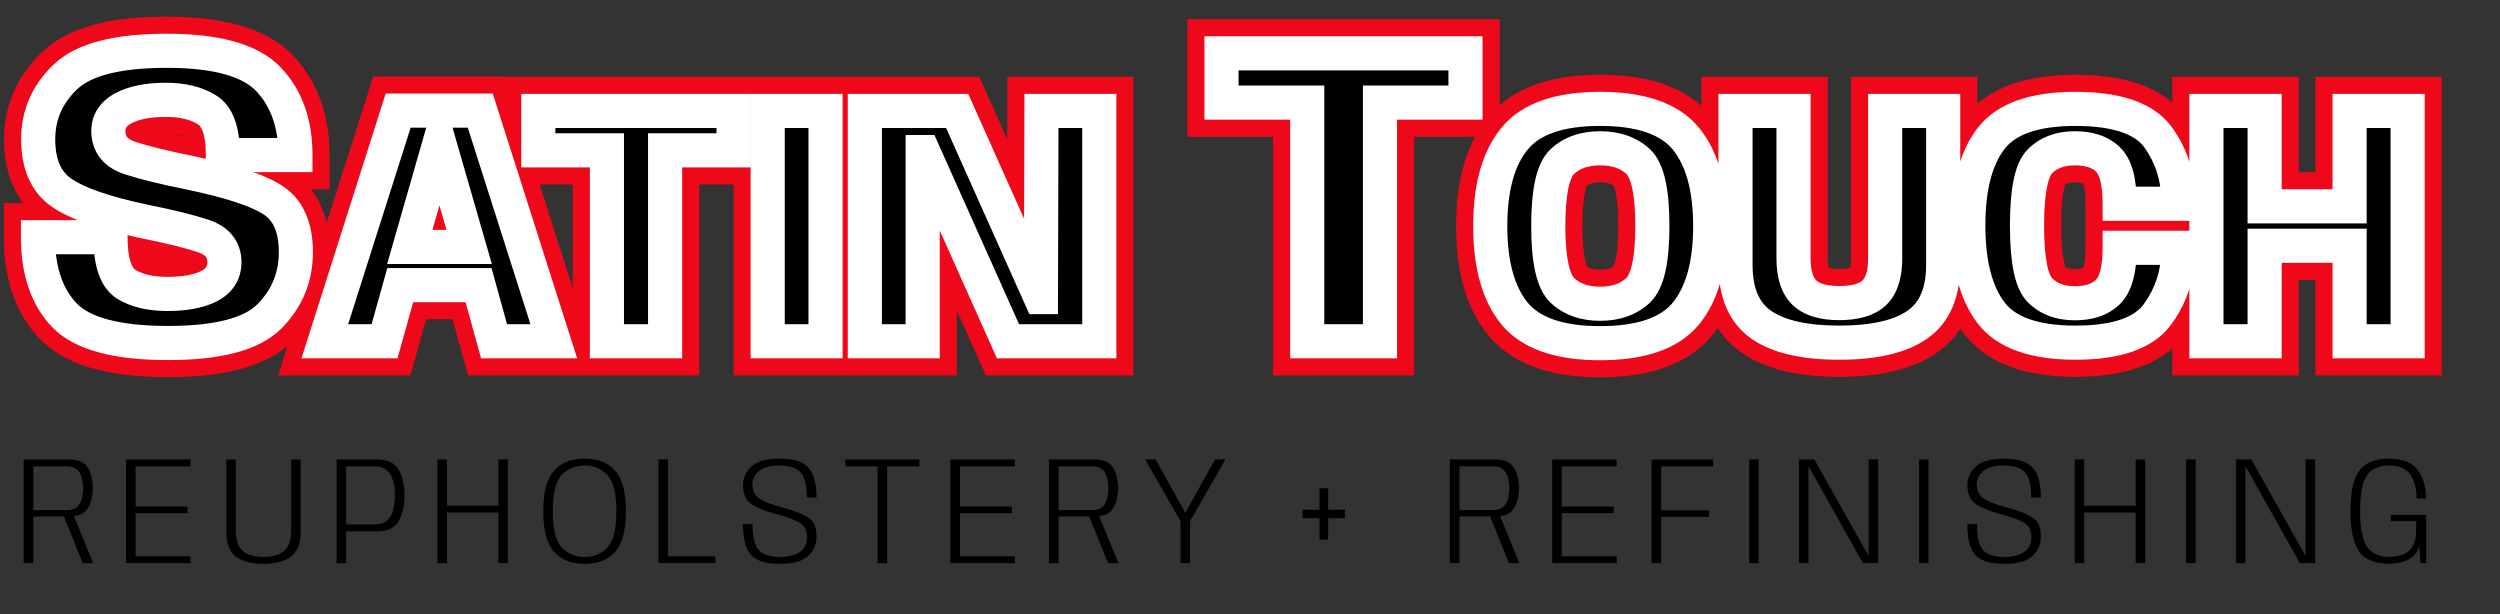 <svg width="293" height="72" viewBox="0 0 293 72" fill="none" xmlns="http://www.w3.org/2000/svg">
<rect x="0" y="0" width="293" height="72" fill="#333333" stroke="none"/>
<mask id="path-1-outside-1_4053_236" maskUnits="userSpaceOnUse" x="0" y="1" width="287" height="44" fill="black">
<rect fill="white" y="1" width="287" height="44"/>
<path d="M19.7 40.2C13.717 40.2 9.675 39.125 7.575 36.975C5.492 34.808 4.45 31.75 4.45 27.8H12.95C12.95 30.683 13.558 32.517 14.775 33.3C16.008 34.067 17.625 34.45 19.625 34.45C21.642 34.45 23.258 34.15 24.475 33.55C25.692 32.933 26.3 31.992 26.3 30.725C26.3 29.225 25.467 28.2 23.8 27.65C22.133 27.1 19.833 26.533 16.9 25.95C12.25 24.967 9.017 23.842 7.2 22.575C5.383 21.308 4.475 19.225 4.475 16.325C4.475 13.475 5.542 11.033 7.675 9C9.808 6.967 13.767 5.95 19.55 5.95C25.367 5.95 29.333 7.058 31.45 9.275C33.567 11.492 34.625 14.458 34.625 18.175H26.125C26.125 15.375 25.492 13.6 24.225 12.85C22.975 12.083 21.383 11.7 19.45 11.7C17.4 11.7 15.758 12.017 14.525 12.65C13.308 13.283 12.7 14.183 12.7 15.35C12.7 16.917 13.55 17.975 15.25 18.525C16.95 19.075 19.25 19.642 22.15 20.225C26.967 21.225 30.258 22.308 32.025 23.475C33.792 24.642 34.675 26.667 34.675 29.55C34.675 32.5 33.633 35.017 31.55 37.1C29.483 39.167 25.533 40.2 19.7 40.2ZM38.067 40L46.667 12.96H56.287L64.907 40H57.907L56.087 33.42H46.907L45.067 40H38.067ZM48.027 28.94H54.987L51.527 16.94H51.467L48.027 28.94ZM71.13 40V17.62H63.09V13H85.971V17.62H77.951V40H71.13ZM89.975 40V13H96.754V40H89.975ZM101.357 40V13H112.177L121.937 34.82H121.997L122.057 13H128.837V40H118.137L108.217 17.82H108.137V40H101.357ZM153.207 40V12.025H143.157V6.25H171.757V12.025H161.732V40H153.207ZM187.537 40.22C182.777 40.22 179.437 39.067 177.517 36.76C175.61 34.44 174.657 31.02 174.657 26.5C174.657 21.967 175.61 18.547 177.517 16.24C179.424 13.92 182.764 12.76 187.537 12.76C192.324 12.76 195.67 13.92 197.577 16.24C199.484 18.56 200.437 21.98 200.437 26.5C200.437 31.02 199.484 34.44 197.577 36.76C195.67 39.067 192.324 40.22 187.537 40.22ZM187.537 35.6C189.377 35.6 190.857 35.08 191.977 34.04C193.097 32.987 193.657 30.473 193.657 26.5C193.657 22.46 193.097 19.933 191.977 18.92C190.857 17.893 189.377 17.38 187.537 17.38C185.71 17.38 184.237 17.893 183.117 18.92C182.01 19.933 181.457 22.46 181.457 26.5C181.457 30.473 182.01 32.987 183.117 34.04C184.237 35.08 185.71 35.6 187.537 35.6ZM215.561 40.16C211.481 40.16 208.435 39.46 206.421 38.06C204.408 36.66 203.401 34.313 203.401 31.02V13H210.201V30.28C210.201 32.147 210.628 33.487 211.481 34.3C212.335 35.113 213.695 35.52 215.561 35.52C217.441 35.52 218.808 35.12 219.661 34.32C220.515 33.507 220.941 32.16 220.941 30.28V13H227.741V31.02C227.741 34.313 226.728 36.66 224.701 38.06C222.688 39.46 219.641 40.16 215.561 40.16ZM243.246 40.16C238.433 40.16 235.133 38.993 233.346 36.66C231.573 34.313 230.686 30.907 230.686 26.44C230.686 21.947 231.573 18.547 233.346 16.24C235.133 13.92 238.426 12.76 243.226 12.76C248.066 12.76 251.293 13.86 252.906 16.06C254.52 18.26 255.326 20.867 255.326 23.88H248.426C248.426 21.293 247.973 19.567 247.066 18.7C246.173 17.82 244.88 17.38 243.186 17.38C241.466 17.38 240.1 17.887 239.086 18.9C238.073 19.9 237.566 22.413 237.566 26.44C237.566 30.48 238.073 33.007 239.086 34.02C240.1 35.033 241.466 35.54 243.186 35.54C244.866 35.54 246.16 35.093 247.066 34.2C247.973 33.293 248.426 31.573 248.426 29.04H255.326C255.326 31.973 254.513 34.56 252.886 36.8C251.273 39.04 248.06 40.16 243.246 40.16ZM258.594 40V13H265.414V24.18H275.374V13H282.174V40H275.374V28.8H265.414V40H258.594Z"/>
</mask>
<path d="M19.7 40.2C13.717 40.2 9.675 39.125 7.575 36.975C5.492 34.808 4.45 31.75 4.45 27.8H12.95C12.95 30.683 13.558 32.517 14.775 33.3C16.008 34.067 17.625 34.45 19.625 34.45C21.642 34.45 23.258 34.15 24.475 33.55C25.692 32.933 26.3 31.992 26.3 30.725C26.3 29.225 25.467 28.2 23.8 27.65C22.133 27.1 19.833 26.533 16.9 25.95C12.25 24.967 9.017 23.842 7.2 22.575C5.383 21.308 4.475 19.225 4.475 16.325C4.475 13.475 5.542 11.033 7.675 9C9.808 6.967 13.767 5.95 19.55 5.95C25.367 5.95 29.333 7.058 31.45 9.275C33.567 11.492 34.625 14.458 34.625 18.175H26.125C26.125 15.375 25.492 13.6 24.225 12.85C22.975 12.083 21.383 11.7 19.45 11.7C17.4 11.7 15.758 12.017 14.525 12.65C13.308 13.283 12.7 14.183 12.7 15.35C12.7 16.917 13.55 17.975 15.25 18.525C16.95 19.075 19.25 19.642 22.15 20.225C26.967 21.225 30.258 22.308 32.025 23.475C33.792 24.642 34.675 26.667 34.675 29.55C34.675 32.5 33.633 35.017 31.55 37.1C29.483 39.167 25.533 40.2 19.7 40.2ZM38.067 40L46.667 12.96H56.287L64.907 40H57.907L56.087 33.42H46.907L45.067 40H38.067ZM48.027 28.94H54.987L51.527 16.94H51.467L48.027 28.94ZM71.13 40V17.62H63.09V13H85.971V17.62H77.951V40H71.13ZM89.975 40V13H96.754V40H89.975ZM101.357 40V13H112.177L121.937 34.82H121.997L122.057 13H128.837V40H118.137L108.217 17.82H108.137V40H101.357ZM153.207 40V12.025H143.157V6.25H171.757V12.025H161.732V40H153.207ZM187.537 40.22C182.777 40.22 179.437 39.067 177.517 36.76C175.61 34.44 174.657 31.02 174.657 26.5C174.657 21.967 175.61 18.547 177.517 16.24C179.424 13.92 182.764 12.76 187.537 12.76C192.324 12.76 195.67 13.92 197.577 16.24C199.484 18.56 200.437 21.98 200.437 26.5C200.437 31.02 199.484 34.44 197.577 36.76C195.67 39.067 192.324 40.22 187.537 40.22ZM187.537 35.6C189.377 35.6 190.857 35.08 191.977 34.04C193.097 32.987 193.657 30.473 193.657 26.5C193.657 22.46 193.097 19.933 191.977 18.92C190.857 17.893 189.377 17.38 187.537 17.38C185.71 17.38 184.237 17.893 183.117 18.92C182.01 19.933 181.457 22.46 181.457 26.5C181.457 30.473 182.01 32.987 183.117 34.04C184.237 35.08 185.71 35.6 187.537 35.6ZM215.561 40.16C211.481 40.16 208.435 39.46 206.421 38.06C204.408 36.66 203.401 34.313 203.401 31.02V13H210.201V30.28C210.201 32.147 210.628 33.487 211.481 34.3C212.335 35.113 213.695 35.52 215.561 35.52C217.441 35.52 218.808 35.12 219.661 34.32C220.515 33.507 220.941 32.16 220.941 30.28V13H227.741V31.02C227.741 34.313 226.728 36.66 224.701 38.06C222.688 39.46 219.641 40.16 215.561 40.16ZM243.246 40.16C238.433 40.16 235.133 38.993 233.346 36.66C231.573 34.313 230.686 30.907 230.686 26.44C230.686 21.947 231.573 18.547 233.346 16.24C235.133 13.92 238.426 12.76 243.226 12.76C248.066 12.76 251.293 13.86 252.906 16.06C254.52 18.26 255.326 20.867 255.326 23.88H248.426C248.426 21.293 247.973 19.567 247.066 18.7C246.173 17.82 244.88 17.38 243.186 17.38C241.466 17.38 240.1 17.887 239.086 18.9C238.073 19.9 237.566 22.413 237.566 26.44C237.566 30.48 238.073 33.007 239.086 34.02C240.1 35.033 241.466 35.54 243.186 35.54C244.866 35.54 246.16 35.093 247.066 34.2C247.973 33.293 248.426 31.573 248.426 29.04H255.326C255.326 31.973 254.513 34.56 252.886 36.8C251.273 39.04 248.06 40.16 243.246 40.16ZM258.594 40V13H265.414V24.18H275.374V13H282.174V40H275.374V28.8H265.414V40H258.594Z" fill="black"/>
<path d="M7.575 36.975L4.692 39.747L4.703 39.759L4.713 39.77L7.575 36.975ZM4.45 27.8V23.8H0.45V27.8H4.45ZM12.95 27.8H16.95V23.8H12.95V27.8ZM14.775 33.3L12.61 36.663L12.636 36.68L12.663 36.697L14.775 33.3ZM24.475 33.55L26.244 37.138L26.264 37.128L26.283 37.118L24.475 33.55ZM23.8 27.65L22.547 31.448H22.547L23.8 27.65ZM16.9 25.95L16.072 29.863L16.096 29.869L16.12 29.873L16.9 25.95ZM7.2 22.575L4.912 25.856L4.912 25.856L7.2 22.575ZM7.675 9L10.435 11.896L10.435 11.896L7.675 9ZM31.45 9.275L28.557 12.037L28.557 12.037L31.45 9.275ZM34.625 18.175V22.175H38.625V18.175H34.625ZM26.125 18.175H22.125V22.175H26.125V18.175ZM24.225 12.85L22.134 16.26L22.16 16.276L22.187 16.292L24.225 12.85ZM14.525 12.65L12.698 9.092L12.688 9.097L12.678 9.102L14.525 12.65ZM22.15 20.225L22.963 16.308L22.951 16.306L22.939 16.303L22.15 20.225ZM32.025 23.475L29.821 26.813H29.821L32.025 23.475ZM31.55 37.1L34.378 39.928H34.378L31.55 37.1ZM19.7 36.2C13.862 36.2 11.317 35.082 10.437 34.18L4.713 39.77C8.033 43.168 13.571 44.2 19.7 44.2V36.2ZM10.458 34.203C9.294 32.992 8.45 31.052 8.45 27.8H0.45C0.45 32.449 1.689 36.625 4.692 39.747L10.458 34.203ZM4.45 31.8H12.95V23.8H4.45V31.8ZM8.95 27.8C8.95 29.48 9.122 31.127 9.61 32.597C10.105 34.09 11.01 35.633 12.61 36.663L16.94 29.937C17.323 30.183 17.316 30.418 17.203 30.078C17.082 29.715 16.95 29.003 16.95 27.8H8.95ZM12.663 36.697C14.727 37.98 17.149 38.45 19.625 38.45V30.45C18.101 30.45 17.29 30.154 16.887 29.903L12.663 36.697ZM19.625 38.45C21.981 38.45 24.275 38.108 26.244 37.138L22.706 29.962C22.241 30.192 21.302 30.45 19.625 30.45V38.45ZM26.283 37.118C27.387 36.559 28.44 35.734 29.204 34.552C29.978 33.353 30.3 32.025 30.3 30.725H22.3C22.3 30.72 22.301 30.656 22.33 30.552C22.359 30.444 22.41 30.325 22.484 30.211C22.639 29.97 22.78 29.925 22.667 29.982L26.283 37.118ZM30.3 30.725C30.3 29.188 29.853 27.629 28.779 26.308C27.745 25.037 26.38 24.289 25.053 23.852L22.547 31.448C22.887 31.561 22.771 31.601 22.571 31.355C22.471 31.231 22.393 31.086 22.345 30.943C22.3 30.806 22.3 30.722 22.3 30.725H30.3ZM25.053 23.852C23.161 23.227 20.679 22.623 17.68 22.027L16.12 29.873C18.988 30.444 21.105 30.973 22.547 31.448L25.053 23.852ZM17.728 22.037C13.138 21.066 10.596 20.066 9.488 19.294L4.912 25.856C7.438 27.617 11.362 28.867 16.072 29.863L17.728 22.037ZM9.488 19.294C9.065 18.999 8.475 18.365 8.475 16.325H0.475C0.475 20.085 1.702 23.617 4.912 25.856L9.488 19.294ZM8.475 16.325C8.475 14.611 9.063 13.203 10.435 11.896L4.915 6.105C2.02 8.864 0.475 12.339 0.475 16.325H8.475ZM10.435 11.896C11.375 10.999 13.934 9.95 19.55 9.95V1.95C13.6 1.95 8.242 2.934 4.915 6.105L10.435 11.896ZM19.55 9.95C25.154 9.95 27.64 11.077 28.557 12.037L34.343 6.513C31.026 3.039 25.58 1.95 19.55 1.95V9.95ZM28.557 12.037C29.818 13.358 30.625 15.255 30.625 18.175H38.625C38.625 13.661 37.316 9.626 34.343 6.513L28.557 12.037ZM34.625 14.175H26.125V22.175H34.625V14.175ZM30.125 18.175C30.125 15.198 29.525 11.34 26.263 9.408L22.187 16.292C21.814 16.071 21.79 15.829 21.883 16.088C21.99 16.389 22.125 17.032 22.125 18.175H30.125ZM26.316 9.44C24.267 8.183 21.892 7.7 19.45 7.7V15.7C20.875 15.7 21.683 15.984 22.134 16.26L26.316 9.44ZM19.45 7.7C17.045 7.7 14.702 8.062 12.698 9.092L16.352 16.208C16.815 15.971 17.755 15.7 19.45 15.7V7.7ZM12.678 9.102C11.631 9.647 10.604 10.432 9.842 11.56C9.057 12.721 8.7 14.03 8.7 15.35H16.7C16.7 15.409 16.692 15.517 16.651 15.655C16.61 15.794 16.547 15.927 16.47 16.04C16.316 16.267 16.202 16.287 16.372 16.198L12.678 9.102ZM8.7 15.35C8.7 16.897 9.137 18.477 10.219 19.823C11.265 21.126 12.657 21.89 14.019 22.331L16.481 14.719C16.143 14.61 16.26 14.57 16.456 14.814C16.553 14.935 16.624 15.071 16.665 15.197C16.704 15.317 16.7 15.379 16.7 15.35H8.7ZM14.019 22.331C15.927 22.948 18.395 23.55 21.361 24.146L22.939 16.303C20.105 15.734 17.973 15.202 16.481 14.719L14.019 22.331ZM21.337 24.142C26.143 25.139 28.753 26.108 29.821 26.813L34.229 20.137C31.763 18.509 27.791 17.311 22.963 16.308L21.337 24.142ZM29.821 26.813C30.083 26.986 30.675 27.475 30.675 29.55H38.675C38.675 25.859 37.501 22.297 34.229 20.137L29.821 26.813ZM30.675 29.55C30.675 31.441 30.054 32.94 28.722 34.272L34.378 39.928C37.213 37.094 38.675 33.559 38.675 29.55H30.675ZM28.722 34.272C27.87 35.123 25.39 36.2 19.7 36.2V44.2C25.677 44.2 31.097 43.21 34.378 39.928L28.722 34.272ZM38.067 40L34.255 38.788L32.597 44H38.067V40ZM46.667 12.96V8.96H43.742L42.855 11.748L46.667 12.96ZM56.287 12.96L60.098 11.745L59.21 8.96H56.287V12.96ZM64.907 40V44H70.38L68.718 38.785L64.907 40ZM57.907 40L54.051 41.066L54.863 44H57.907V40ZM56.087 33.42L59.942 32.354L59.13 29.42H56.087V33.42ZM46.907 33.42V29.42H43.872L43.054 32.343L46.907 33.42ZM45.067 40V44H48.102L48.919 41.077L45.067 40ZM48.027 28.94L44.182 27.838L42.719 32.94H48.027V28.94ZM54.987 28.94V32.94H60.303L58.83 27.832L54.987 28.94ZM51.527 16.94L55.37 15.832L54.536 12.94H51.527V16.94ZM51.467 16.94V12.94H48.452L47.622 15.838L51.467 16.94ZM41.879 41.212L50.479 14.172L42.855 11.748L34.255 38.788L41.879 41.212ZM46.667 16.96H56.287V8.96H46.667V16.96ZM52.476 14.175L61.096 41.215L68.718 38.785L60.098 11.745L52.476 14.175ZM64.907 36H57.907V44H64.907V36ZM61.762 38.934L59.942 32.354L52.231 34.486L54.051 41.066L61.762 38.934ZM56.087 29.42H46.907V37.42H56.087V29.42ZM43.054 32.343L41.215 38.923L48.919 41.077L50.759 34.497L43.054 32.343ZM45.067 36H38.067V44H45.067V36ZM48.027 32.94H54.987V24.94H48.027V32.94ZM58.83 27.832L55.37 15.832L47.683 18.048L51.143 30.048L58.83 27.832ZM51.527 12.94H51.467V20.94H51.527V12.94ZM47.622 15.838L44.182 27.838L51.872 30.042L55.312 18.042L47.622 15.838ZM71.13 40H67.13V44H71.13V40ZM71.13 17.62H75.13V13.62H71.13V17.62ZM63.09 17.62H59.09V21.62H63.09V17.62ZM63.09 13V9H59.09V13H63.09ZM85.971 13H89.971V9H85.971V13ZM85.971 17.62V21.62H89.971V17.62H85.971ZM77.951 17.62V13.62H73.951V17.62H77.951ZM77.951 40V44H81.951V40H77.951ZM75.13 40V17.62H67.13V40H75.13ZM71.13 13.62H63.09V21.62H71.13V13.62ZM67.091 17.62V13H59.09V17.62H67.091ZM63.09 17H85.971V9H63.09V17ZM81.971 13V17.62H89.971V13H81.971ZM85.971 13.62H77.951V21.62H85.971V13.62ZM73.951 17.62V40H81.951V17.62H73.951ZM77.951 36H71.13V44H77.951V36ZM89.975 40H85.975V44H89.975V40ZM89.975 13V9H85.975V13H89.975ZM96.754 13H100.755V9H96.754V13ZM96.754 40V44H100.755V40H96.754ZM93.975 40V13H85.975V40H93.975ZM89.975 17H96.754V9H89.975V17ZM92.754 13V40H100.755V13H92.754ZM96.754 36H89.975V44H96.754V36ZM101.357 40H97.357V44H101.357V40ZM101.357 13V9H97.357V13H101.357ZM112.177 13L115.829 11.367L114.77 9H112.177V13ZM121.937 34.82L118.286 36.453L119.345 38.82H121.937V34.82ZM121.997 34.82V38.82H125.986L125.997 34.831L121.997 34.82ZM122.057 13V9H118.068L118.057 12.989L122.057 13ZM128.837 13H132.837V9H128.837V13ZM128.837 40V44H132.837V40H128.837ZM118.137 40L114.486 41.633L115.545 44H118.137V40ZM108.217 17.82L111.869 16.187L110.81 13.82H108.217V17.82ZM108.137 17.82V13.82H104.137V17.82H108.137ZM108.137 40V44H112.137V40H108.137ZM105.357 40V13H97.357V40H105.357ZM101.357 17H112.177V9H101.357V17ZM108.526 14.633L118.286 36.453L125.589 33.187L115.829 11.367L108.526 14.633ZM121.937 38.82H121.997V30.82H121.937V38.82ZM125.997 34.831L126.057 13.011L118.057 12.989L117.997 34.809L125.997 34.831ZM122.057 17H128.837V9H122.057V17ZM124.837 13V40H132.837V13H124.837ZM128.837 36H118.137V44H128.837V36ZM121.789 38.367L111.869 16.187L104.566 19.453L114.486 41.633L121.789 38.367ZM108.217 13.82H108.137V21.82H108.217V13.82ZM104.137 17.82V40H112.137V17.82H104.137ZM108.137 36H101.357V44H108.137V36ZM153.207 40H149.207V44H153.207V40ZM153.207 12.025H157.207V8.025H153.207V12.025ZM143.157 12.025H139.157V16.025H143.157V12.025ZM143.157 6.25V2.25H139.157V6.25H143.157ZM171.757 6.25H175.757V2.25H171.757V6.25ZM171.757 12.025V16.025H175.757V12.025H171.757ZM161.732 12.025V8.025H157.732V12.025H161.732ZM161.732 40V44H165.732V40H161.732ZM157.207 40V12.025H149.207V40H157.207ZM153.207 8.025H143.157V16.025H153.207V8.025ZM147.157 12.025V6.25H139.157V12.025H147.157ZM143.157 10.25H171.757V2.25H143.157V10.25ZM167.757 6.25V12.025H175.757V6.25H167.757ZM171.757 8.025H161.732V16.025H171.757V8.025ZM157.732 12.025V40H165.732V12.025H157.732ZM161.732 36H153.207V44H161.732V36ZM177.517 36.76L174.427 39.3L174.435 39.309L174.443 39.319L177.517 36.76ZM177.517 16.24L180.6 18.788L180.607 18.78L177.517 16.24ZM197.577 36.76L200.66 39.309L200.667 39.3L197.577 36.76ZM191.977 34.04L194.699 36.971L194.708 36.962L194.717 36.954L191.977 34.04ZM191.977 18.92L189.274 21.869L189.284 21.877L189.293 21.886L191.977 18.92ZM183.117 18.92L185.818 21.87L185.82 21.869L183.117 18.92ZM183.117 34.04L180.359 36.937L180.377 36.954L180.395 36.971L183.117 34.04ZM187.537 36.22C183.273 36.22 181.398 35.17 180.591 34.201L174.443 39.319C177.476 42.963 182.282 44.22 187.537 44.22V36.22ZM180.607 34.22C179.522 32.9 178.657 30.543 178.657 26.5H170.657C170.657 31.497 171.699 35.98 174.427 39.3L180.607 34.22ZM178.657 26.5C178.657 22.438 179.524 20.09 180.6 18.788L174.434 13.692C171.697 17.003 170.657 21.495 170.657 26.5H178.657ZM180.607 18.78C181.399 17.816 183.258 16.76 187.537 16.76V8.76C182.27 8.76 177.448 10.024 174.427 13.7L180.607 18.78ZM187.537 16.76C191.834 16.76 193.697 17.819 194.487 18.78L200.667 13.7C197.644 10.021 192.813 8.76 187.537 8.76V16.76ZM194.487 18.78C195.572 20.101 196.437 22.457 196.437 26.5H204.437C204.437 21.503 203.395 17.02 200.667 13.7L194.487 18.78ZM196.437 26.5C196.437 30.543 195.572 32.9 194.487 34.22L200.667 39.3C203.395 35.98 204.437 31.497 204.437 26.5H196.437ZM194.494 34.212C193.706 35.165 191.841 36.22 187.537 36.22V44.22C192.807 44.22 197.635 42.968 200.66 39.308L194.494 34.212ZM187.537 39.6C190.169 39.6 192.694 38.833 194.699 36.971L189.255 31.109C189.021 31.327 188.585 31.6 187.537 31.6V39.6ZM194.717 36.954C196.136 35.619 196.793 33.8 197.141 32.235C197.509 30.583 197.657 28.64 197.657 26.5H189.657C189.657 28.334 189.525 29.634 189.333 30.495C189.122 31.444 188.938 31.407 189.237 31.126L194.717 36.954ZM197.657 26.5C197.657 24.332 197.51 22.369 197.142 20.709C196.797 19.153 196.137 17.29 194.661 15.954L189.293 21.886C188.937 21.564 189.117 21.471 189.332 22.441C189.524 23.308 189.657 24.628 189.657 26.5H197.657ZM194.68 15.971C192.673 14.132 190.155 13.38 187.537 13.38V21.38C188.599 21.38 189.041 21.655 189.274 21.869L194.68 15.971ZM187.537 13.38C184.923 13.38 182.416 14.137 180.414 15.971L185.82 21.869C186.059 21.65 186.498 21.38 187.537 21.38V13.38ZM180.416 15.97C178.954 17.309 178.304 19.17 177.965 20.719C177.602 22.374 177.457 24.334 177.457 26.5H185.457C185.457 24.627 185.589 23.302 185.78 22.431C185.993 21.454 186.174 21.545 185.818 21.87L180.416 15.97ZM177.457 26.5C177.457 28.638 177.603 30.577 177.966 32.225C178.309 33.783 178.955 35.6 180.359 36.937L185.875 31.143C186.173 31.426 185.989 31.46 185.779 30.505C185.588 29.64 185.457 28.335 185.457 26.5H177.457ZM180.395 36.971C182.395 38.828 184.91 39.6 187.537 39.6V31.6C186.511 31.6 186.079 31.332 185.839 31.109L180.395 36.971ZM206.421 38.06L208.705 34.776L206.421 38.06ZM203.401 13V9H199.401V13H203.401ZM210.201 13H214.201V9H210.201V13ZM211.481 34.3L214.241 31.404L211.481 34.3ZM219.661 34.32L222.397 37.238L222.409 37.227L222.421 37.215L219.661 34.32ZM220.941 13V9H216.941V13H220.941ZM227.741 13H231.741V9H227.741V13ZM224.701 38.06L222.428 34.769L222.418 34.776L224.701 38.06ZM215.561 36.16C211.808 36.16 209.735 35.492 208.705 34.776L204.138 41.344C207.134 43.428 211.154 44.16 215.561 44.16V36.16ZM208.705 34.776C208.116 34.367 207.401 33.496 207.401 31.02H199.401C199.401 35.13 200.7 38.953 204.138 41.344L208.705 34.776ZM207.401 31.02V13H199.401V31.02H207.401ZM203.401 17H210.201V9H203.401V17ZM206.201 13V30.28H214.201V13H206.201ZM206.201 30.28C206.201 32.619 206.717 35.285 208.721 37.196L214.241 31.404C214.386 31.543 214.381 31.625 214.333 31.471C214.277 31.298 214.201 30.928 214.201 30.28H206.201ZM208.721 37.196C210.651 39.034 213.242 39.52 215.561 39.52V31.52C214.901 31.52 214.499 31.446 214.287 31.383C214.089 31.323 214.127 31.296 214.241 31.404L208.721 37.196ZM215.561 39.52C217.87 39.52 220.463 39.051 222.397 37.238L216.925 31.402C217.045 31.289 217.083 31.32 216.873 31.381C216.649 31.446 216.235 31.52 215.561 31.52V39.52ZM222.421 37.215C224.43 35.301 224.941 32.622 224.941 30.28H216.941C216.941 30.937 216.864 31.314 216.808 31.492C216.758 31.65 216.752 31.567 216.901 31.424L222.421 37.215ZM224.941 30.28V13H216.941V30.28H224.941ZM220.941 17H227.741V9H220.941V17ZM223.741 13V31.02H231.741V13H223.741ZM223.741 31.02C223.741 33.486 223.026 34.355 222.428 34.769L226.975 41.351C230.429 38.965 231.741 35.14 231.741 31.02H223.741ZM222.418 34.776C221.387 35.492 219.314 36.16 215.561 36.16V44.16C219.968 44.16 223.988 43.428 226.985 41.344L222.418 34.776ZM233.346 36.66L230.155 39.072L230.163 39.082L230.17 39.092L233.346 36.66ZM233.346 16.24L230.177 13.799L230.175 13.802L233.346 16.24ZM252.906 16.06L249.681 18.425V18.425L252.906 16.06ZM255.326 23.88V27.88H259.326V23.88H255.326ZM248.426 23.88H244.426V27.88H248.426V23.88ZM247.066 18.7L244.259 21.55L244.281 21.571L244.302 21.591L247.066 18.7ZM239.086 18.9L241.896 21.747L241.905 21.738L241.915 21.728L239.086 18.9ZM239.086 34.02L241.915 31.192L239.086 34.02ZM247.066 34.2L249.874 37.049L249.884 37.039L249.895 37.028L247.066 34.2ZM248.426 29.04V25.04H244.426V29.04H248.426ZM255.326 29.04H259.326V25.04H255.326V29.04ZM252.886 36.8L249.65 34.45L249.645 34.456L249.64 34.462L252.886 36.8ZM243.246 36.16C238.888 36.16 237.175 35.081 236.522 34.228L230.17 39.092C233.091 42.906 237.978 44.16 243.246 44.16V36.16ZM236.537 34.248C235.499 32.874 234.686 30.464 234.686 26.44H226.686C226.686 31.35 227.647 35.753 230.155 39.072L236.537 34.248ZM234.686 26.44C234.686 22.376 235.504 19.996 236.517 18.678L230.175 13.802C227.642 17.097 226.686 21.517 226.686 26.44H234.686ZM236.515 18.681C237.167 17.834 238.879 16.76 243.226 16.76V8.76C237.973 8.76 233.098 10.006 230.177 13.799L236.515 18.681ZM243.226 16.76C247.745 16.76 249.247 17.834 249.681 18.425L256.132 13.694C253.339 9.886 248.387 8.76 243.226 8.76V16.76ZM249.681 18.425C250.738 19.868 251.326 21.624 251.326 23.88H259.326C259.326 20.109 258.301 16.652 256.132 13.694L249.681 18.425ZM255.326 19.88H248.426V27.88H255.326V19.88ZM252.426 23.88C252.426 22.383 252.298 20.936 251.955 19.629C251.616 18.338 250.999 16.925 249.83 15.809L244.302 21.591C244.041 21.341 244.103 21.225 244.217 21.661C244.328 22.081 244.426 22.791 244.426 23.88H252.426ZM249.873 15.85C248 14.005 245.552 13.38 243.186 13.38V21.38C243.695 21.38 243.992 21.447 244.138 21.497C244.266 21.54 244.279 21.569 244.259 21.55L249.873 15.85ZM243.186 13.38C240.633 13.38 238.168 14.161 236.258 16.072L241.915 21.728C242.031 21.612 242.3 21.38 243.186 21.38V13.38ZM236.277 16.053C234.907 17.405 234.326 19.251 234.025 20.744C233.698 22.365 233.566 24.293 233.566 26.44H241.566C241.566 24.56 241.687 23.218 241.867 22.326C242.073 21.306 242.252 21.395 241.896 21.747L236.277 16.053ZM233.566 26.44C233.566 28.593 233.698 30.527 234.024 32.151C234.325 33.652 234.903 35.493 236.258 36.848L241.915 31.192C242.256 31.533 242.074 31.605 241.868 30.578C241.687 29.677 241.566 28.326 241.566 26.44H233.566ZM236.258 36.848C238.168 38.759 240.633 39.54 243.186 39.54V31.54C242.3 31.54 242.031 31.308 241.915 31.192L236.258 36.848ZM243.186 39.54C245.569 39.54 248.003 38.893 249.874 37.049L244.259 31.351C244.254 31.355 244.248 31.361 244.233 31.37C244.217 31.38 244.18 31.4 244.11 31.424C243.967 31.474 243.679 31.54 243.186 31.54V39.54ZM249.895 37.028C252.011 34.912 252.426 31.73 252.426 29.04H244.426C244.426 30.095 244.329 30.791 244.218 31.211C244.105 31.639 244.034 31.576 244.238 31.372L249.895 37.028ZM248.426 33.04H255.326V25.04H248.426V33.04ZM251.326 29.04C251.326 31.182 250.75 32.935 249.65 34.45L256.123 39.15C258.276 36.185 259.326 32.764 259.326 29.04H251.326ZM249.64 34.462C249.195 35.08 247.708 36.16 243.246 36.16V44.16C248.411 44.16 253.35 43 256.132 39.138L249.64 34.462ZM258.594 40H254.594V44H258.594V40ZM258.594 13V9H254.594V13H258.594ZM265.414 13H269.414V9H265.414V13ZM265.414 24.18H261.414V28.18H265.414V24.18ZM275.374 24.18V28.18H279.374V24.18H275.374ZM275.374 13V9H271.374V13H275.374ZM282.174 13H286.174V9H282.174V13ZM282.174 40V44H286.174V40H282.174ZM275.374 40H271.374V44H275.374V40ZM275.374 28.8H279.374V24.8H275.374V28.8ZM265.414 28.8V24.8H261.414V28.8H265.414ZM265.414 40V44H269.414V40H265.414ZM262.594 40V13H254.594V40H262.594ZM258.594 17H265.414V9H258.594V17ZM261.414 13V24.18H269.414V13H261.414ZM265.414 28.18H275.374V20.18H265.414V28.18ZM279.374 24.18V13H271.374V24.18H279.374ZM275.374 17H282.174V9H275.374V17ZM278.174 13V40H286.174V13H278.174ZM282.174 36H275.374V44H282.174V36ZM279.374 40V28.8H271.374V40H279.374ZM275.374 24.8H265.414V32.8H275.374V24.8ZM261.414 28.8V40H269.414V28.8H261.414ZM265.414 36H258.594V44H265.414V36Z" fill="#EF081A" mask="url(#path-1-outside-1_4053_236)"/>
<mask id="path-3-outside-2_4053_236" maskUnits="userSpaceOnUse" x="2" y="3" width="283" height="40" fill="black">
<rect fill="white" x="2" y="3" width="283" height="40"/>
<path d="M19.7 40.2C13.717 40.2 9.675 39.125 7.575 36.975C5.492 34.808 4.45 31.75 4.45 27.8H12.95C12.95 30.683 13.558 32.517 14.775 33.3C16.008 34.067 17.625 34.45 19.625 34.45C21.642 34.45 23.258 34.15 24.475 33.55C25.692 32.933 26.3 31.992 26.3 30.725C26.3 29.225 25.467 28.2 23.8 27.65C22.133 27.1 19.833 26.533 16.9 25.95C12.25 24.967 9.017 23.842 7.2 22.575C5.383 21.308 4.475 19.225 4.475 16.325C4.475 13.475 5.542 11.033 7.675 9C9.808 6.967 13.767 5.95 19.55 5.95C25.367 5.95 29.333 7.058 31.45 9.275C33.567 11.492 34.625 14.458 34.625 18.175H26.125C26.125 15.375 25.492 13.6 24.225 12.85C22.975 12.083 21.383 11.7 19.45 11.7C17.4 11.7 15.758 12.017 14.525 12.65C13.308 13.283 12.7 14.183 12.7 15.35C12.7 16.917 13.55 17.975 15.25 18.525C16.95 19.075 19.25 19.642 22.15 20.225C26.967 21.225 30.258 22.308 32.025 23.475C33.792 24.642 34.675 26.667 34.675 29.55C34.675 32.5 33.633 35.017 31.55 37.1C29.483 39.167 25.533 40.2 19.7 40.2ZM38.067 40L46.667 12.96H56.287L64.907 40H57.907L56.087 33.42H46.907L45.067 40H38.067ZM48.027 28.94H54.987L51.527 16.94H51.467L48.027 28.94ZM71.13 40V17.62H63.09V13H85.971V17.62H77.951V40H71.13ZM89.975 40V13H96.754V40H89.975ZM101.357 40V13H112.177L121.937 34.82H121.997L122.057 13H128.837V40H118.137L108.217 17.82H108.137V40H101.357ZM153.207 40V12.025H143.157V6.25H171.757V12.025H161.732V40H153.207ZM187.537 40.22C182.777 40.22 179.437 39.067 177.517 36.76C175.61 34.44 174.657 31.02 174.657 26.5C174.657 21.967 175.61 18.547 177.517 16.24C179.424 13.92 182.764 12.76 187.537 12.76C192.324 12.76 195.67 13.92 197.577 16.24C199.484 18.56 200.437 21.98 200.437 26.5C200.437 31.02 199.484 34.44 197.577 36.76C195.67 39.067 192.324 40.22 187.537 40.22ZM187.537 35.6C189.377 35.6 190.857 35.08 191.977 34.04C193.097 32.987 193.657 30.473 193.657 26.5C193.657 22.46 193.097 19.933 191.977 18.92C190.857 17.893 189.377 17.38 187.537 17.38C185.71 17.38 184.237 17.893 183.117 18.92C182.01 19.933 181.457 22.46 181.457 26.5C181.457 30.473 182.01 32.987 183.117 34.04C184.237 35.08 185.71 35.6 187.537 35.6ZM215.561 40.16C211.481 40.16 208.435 39.46 206.421 38.06C204.408 36.66 203.401 34.313 203.401 31.02V13H210.201V30.28C210.201 32.147 210.628 33.487 211.481 34.3C212.335 35.113 213.695 35.52 215.561 35.52C217.441 35.52 218.808 35.12 219.661 34.32C220.515 33.507 220.941 32.16 220.941 30.28V13H227.741V31.02C227.741 34.313 226.728 36.66 224.701 38.06C222.688 39.46 219.641 40.16 215.561 40.16ZM243.246 40.16C238.433 40.16 235.133 38.993 233.346 36.66C231.573 34.313 230.686 30.907 230.686 26.44C230.686 21.947 231.573 18.547 233.346 16.24C235.133 13.92 238.426 12.76 243.226 12.76C248.066 12.76 251.293 13.86 252.906 16.06C254.52 18.26 255.326 20.867 255.326 23.88H248.426C248.426 21.293 247.973 19.567 247.066 18.7C246.173 17.82 244.88 17.38 243.186 17.38C241.466 17.38 240.1 17.887 239.086 18.9C238.073 19.9 237.566 22.413 237.566 26.44C237.566 30.48 238.073 33.007 239.086 34.02C240.1 35.033 241.466 35.54 243.186 35.54C244.866 35.54 246.16 35.093 247.066 34.2C247.973 33.293 248.426 31.573 248.426 29.04H255.326C255.326 31.973 254.513 34.56 252.886 36.8C251.273 39.04 248.06 40.16 243.246 40.16ZM258.594 40V13H265.414V24.18H275.374V13H282.174V40H275.374V28.8H265.414V40H258.594Z"/>
</mask>
<path d="M19.7 40.2C13.717 40.2 9.675 39.125 7.575 36.975C5.492 34.808 4.45 31.75 4.45 27.8H12.95C12.95 30.683 13.558 32.517 14.775 33.3C16.008 34.067 17.625 34.45 19.625 34.45C21.642 34.45 23.258 34.15 24.475 33.55C25.692 32.933 26.3 31.992 26.3 30.725C26.3 29.225 25.467 28.2 23.8 27.65C22.133 27.1 19.833 26.533 16.9 25.95C12.25 24.967 9.017 23.842 7.2 22.575C5.383 21.308 4.475 19.225 4.475 16.325C4.475 13.475 5.542 11.033 7.675 9C9.808 6.967 13.767 5.95 19.55 5.95C25.367 5.95 29.333 7.058 31.45 9.275C33.567 11.492 34.625 14.458 34.625 18.175H26.125C26.125 15.375 25.492 13.6 24.225 12.85C22.975 12.083 21.383 11.7 19.45 11.7C17.4 11.7 15.758 12.017 14.525 12.65C13.308 13.283 12.7 14.183 12.7 15.35C12.7 16.917 13.55 17.975 15.25 18.525C16.95 19.075 19.25 19.642 22.15 20.225C26.967 21.225 30.258 22.308 32.025 23.475C33.792 24.642 34.675 26.667 34.675 29.55C34.675 32.5 33.633 35.017 31.55 37.1C29.483 39.167 25.533 40.2 19.7 40.2ZM38.067 40L46.667 12.96H56.287L64.907 40H57.907L56.087 33.42H46.907L45.067 40H38.067ZM48.027 28.94H54.987L51.527 16.94H51.467L48.027 28.94ZM71.13 40V17.62H63.09V13H85.971V17.62H77.951V40H71.13ZM89.975 40V13H96.754V40H89.975ZM101.357 40V13H112.177L121.937 34.82H121.997L122.057 13H128.837V40H118.137L108.217 17.82H108.137V40H101.357ZM153.207 40V12.025H143.157V6.25H171.757V12.025H161.732V40H153.207ZM187.537 40.22C182.777 40.22 179.437 39.067 177.517 36.76C175.61 34.44 174.657 31.02 174.657 26.5C174.657 21.967 175.61 18.547 177.517 16.24C179.424 13.92 182.764 12.76 187.537 12.76C192.324 12.76 195.67 13.92 197.577 16.24C199.484 18.56 200.437 21.98 200.437 26.5C200.437 31.02 199.484 34.44 197.577 36.76C195.67 39.067 192.324 40.22 187.537 40.22ZM187.537 35.6C189.377 35.6 190.857 35.08 191.977 34.04C193.097 32.987 193.657 30.473 193.657 26.5C193.657 22.46 193.097 19.933 191.977 18.92C190.857 17.893 189.377 17.38 187.537 17.38C185.71 17.38 184.237 17.893 183.117 18.92C182.01 19.933 181.457 22.46 181.457 26.5C181.457 30.473 182.01 32.987 183.117 34.04C184.237 35.08 185.71 35.6 187.537 35.6ZM215.561 40.16C211.481 40.16 208.435 39.46 206.421 38.06C204.408 36.66 203.401 34.313 203.401 31.02V13H210.201V30.28C210.201 32.147 210.628 33.487 211.481 34.3C212.335 35.113 213.695 35.52 215.561 35.52C217.441 35.52 218.808 35.12 219.661 34.32C220.515 33.507 220.941 32.16 220.941 30.28V13H227.741V31.02C227.741 34.313 226.728 36.66 224.701 38.06C222.688 39.46 219.641 40.16 215.561 40.16ZM243.246 40.16C238.433 40.16 235.133 38.993 233.346 36.66C231.573 34.313 230.686 30.907 230.686 26.44C230.686 21.947 231.573 18.547 233.346 16.24C235.133 13.92 238.426 12.76 243.226 12.76C248.066 12.76 251.293 13.86 252.906 16.06C254.52 18.26 255.326 20.867 255.326 23.88H248.426C248.426 21.293 247.973 19.567 247.066 18.7C246.173 17.82 244.88 17.38 243.186 17.38C241.466 17.38 240.1 17.887 239.086 18.9C238.073 19.9 237.566 22.413 237.566 26.44C237.566 30.48 238.073 33.007 239.086 34.02C240.1 35.033 241.466 35.54 243.186 35.54C244.866 35.54 246.16 35.093 247.066 34.2C247.973 33.293 248.426 31.573 248.426 29.04H255.326C255.326 31.973 254.513 34.56 252.886 36.8C251.273 39.04 248.06 40.16 243.246 40.16ZM258.594 40V13H265.414V24.18H275.374V13H282.174V40H275.374V28.8H265.414V40H258.594Z" fill="black"/>
<path d="M7.575 36.975L6.133 38.361L6.139 38.367L6.144 38.373L7.575 36.975ZM4.45 27.8V25.8H2.45V27.8H4.45ZM12.95 27.8H14.95V25.8H12.95V27.8ZM14.775 33.3L13.692 34.982L13.706 34.99L13.719 34.999L14.775 33.3ZM24.475 33.55L25.36 35.344L25.369 35.339L25.379 35.334L24.475 33.55ZM23.8 27.65L23.173 29.549L23.8 27.65ZM16.9 25.95L16.486 27.907L16.498 27.909L16.51 27.912L16.9 25.95ZM7.2 22.575L6.056 24.216H6.056L7.2 22.575ZM7.675 9L9.055 10.448L9.055 10.448L7.675 9ZM31.45 9.275L30.003 10.656L31.45 9.275ZM34.625 18.175V20.175H36.625V18.175H34.625ZM26.125 18.175H24.125V20.175H26.125V18.175ZM24.225 12.85L23.179 14.555L23.193 14.563L23.206 14.571L24.225 12.85ZM14.525 12.65L13.611 10.871L13.601 10.876L14.525 12.65ZM22.15 20.225L22.557 18.267L22.544 18.264L22.15 20.225ZM32.025 23.475L30.923 25.144H30.923L32.025 23.475ZM31.55 37.1L32.964 38.514H32.964L31.55 37.1ZM19.7 38.2C13.79 38.2 10.496 37.103 9.006 35.578L6.144 38.373C8.854 41.147 13.644 42.2 19.7 42.2V38.2ZM9.017 35.589C7.393 33.9 6.45 31.401 6.45 27.8H2.45C2.45 32.099 3.59 35.717 6.133 38.361L9.017 35.589ZM4.45 29.8H12.95V25.8H4.45V29.8ZM10.95 27.8C10.95 29.361 11.112 30.774 11.508 31.967C11.908 33.172 12.588 34.271 13.692 34.982L15.858 31.618C15.745 31.546 15.513 31.336 15.305 30.708C15.092 30.068 14.95 29.122 14.95 27.8H10.95ZM13.719 34.999C15.367 36.023 17.387 36.45 19.625 36.45V32.45C17.863 32.45 16.649 32.11 15.831 31.601L13.719 34.999ZM19.625 36.45C21.811 36.45 23.767 36.129 25.36 35.344L23.59 31.756C22.75 32.171 21.472 32.45 19.625 32.45V36.45ZM25.379 35.334C26.235 34.9 26.99 34.293 27.524 33.467C28.063 32.632 28.3 31.692 28.3 30.725H24.3C24.3 31.025 24.233 31.189 24.164 31.296C24.09 31.411 23.932 31.583 23.571 31.766L25.379 35.334ZM28.3 30.725C28.3 29.581 27.972 28.487 27.227 27.57C26.502 26.678 25.506 26.107 24.427 25.751L23.173 29.549C23.76 29.743 24.015 29.96 24.123 30.093C24.211 30.201 24.3 30.369 24.3 30.725H28.3ZM24.427 25.751C22.647 25.163 20.256 24.578 17.29 23.988L16.51 27.912C19.41 28.488 21.619 29.037 23.173 29.549L24.427 25.751ZM17.314 23.993C12.694 23.016 9.806 21.954 8.344 20.934L6.056 24.216C8.227 25.729 11.806 26.917 16.486 27.907L17.314 23.993ZM8.344 20.934C7.224 20.154 6.475 18.795 6.475 16.325H2.475C2.475 19.655 3.542 22.463 6.056 24.216L8.344 20.934ZM6.475 16.325C6.475 14.043 7.302 12.118 9.055 10.448L6.295 7.552C3.781 9.949 2.475 12.907 2.475 16.325H6.475ZM9.055 10.448C10.592 8.983 13.85 7.95 19.55 7.95V3.95C13.683 3.95 9.025 4.95 6.295 7.552L9.055 10.448ZM19.55 7.95C25.26 7.95 28.487 9.068 30.003 10.656L32.897 7.894C30.18 5.049 25.473 3.95 19.55 3.95V7.95ZM30.003 10.656C31.692 12.425 32.625 14.857 32.625 18.175H36.625C36.625 14.06 35.441 10.559 32.897 7.894L30.003 10.656ZM34.625 16.175H26.125V20.175H34.625V16.175ZM28.125 18.175C28.125 15.287 27.509 12.47 25.244 11.129L23.206 14.571C23.475 14.73 24.125 15.463 24.125 18.175H28.125ZM25.271 11.145C23.621 10.133 21.638 9.7 19.45 9.7V13.7C21.129 13.7 22.329 14.034 23.179 14.555L25.271 11.145ZM19.45 9.7C17.223 9.7 15.23 10.04 13.611 10.871L15.439 14.429C16.287 13.994 17.578 13.7 19.45 13.7V9.7ZM13.601 10.876C12.774 11.307 12.032 11.891 11.499 12.68C10.955 13.486 10.7 14.399 10.7 15.35H14.7C14.7 15.135 14.749 15.014 14.813 14.92C14.888 14.809 15.059 14.627 15.448 14.424L13.601 10.876ZM10.7 15.35C10.7 16.515 11.025 17.633 11.778 18.571C12.514 19.487 13.528 20.07 14.634 20.428L15.866 16.622C15.271 16.43 15.011 16.209 14.897 16.066C14.8 15.946 14.7 15.752 14.7 15.35H10.7ZM14.634 20.428C16.438 21.012 18.822 21.596 21.756 22.186L22.544 18.264C19.678 17.688 17.462 17.138 15.866 16.622L14.634 20.428ZM21.743 22.183C26.555 23.182 29.506 24.208 30.923 25.144L33.127 21.806C31.011 20.409 27.379 19.268 22.557 18.267L21.743 22.183ZM30.923 25.144C31.937 25.814 32.675 27.071 32.675 29.55H36.675C36.675 26.263 35.646 23.47 33.127 21.806L30.923 25.144ZM32.675 29.55C32.675 31.97 31.843 33.978 30.136 35.686L32.964 38.514C35.423 36.055 36.675 33.03 36.675 29.55H32.675ZM30.136 35.686C28.677 37.145 25.462 38.2 19.7 38.2V42.2C25.605 42.2 30.29 41.188 32.964 38.514L30.136 35.686ZM38.067 40L36.161 39.394L35.332 42H38.067V40ZM46.667 12.96V10.96H45.204L44.761 12.354L46.667 12.96ZM56.287 12.96L58.192 12.352L57.748 10.96H56.287V12.96ZM64.907 40V42H67.644L66.812 39.392L64.907 40ZM57.907 40L55.979 40.533L56.385 42H57.907V40ZM56.087 33.42L58.014 32.887L57.609 31.42H56.087V33.42ZM46.907 33.42V31.42H45.389L44.981 32.881L46.907 33.42ZM45.067 40V42H46.584L46.993 40.539L45.067 40ZM48.027 28.94L46.104 28.389L45.373 30.94H48.027V28.94ZM54.987 28.94V30.94H57.645L56.908 28.386L54.987 28.94ZM51.527 16.94L53.448 16.386L53.032 14.94H51.527V16.94ZM51.467 16.94V14.94H49.959L49.544 16.389L51.467 16.94ZM39.973 40.606L48.573 13.566L44.761 12.354L36.161 39.394L39.973 40.606ZM46.667 14.96H56.287V10.96H46.667V14.96ZM54.381 13.568L63.001 40.608L66.812 39.392L58.192 12.352L54.381 13.568ZM64.907 38H57.907V42H64.907V38ZM59.834 39.467L58.014 32.887L54.159 33.953L55.979 40.533L59.834 39.467ZM56.087 31.42H46.907V35.42H56.087V31.42ZM44.981 32.881L43.141 39.461L46.993 40.539L48.833 33.959L44.981 32.881ZM45.067 38H38.067V42H45.067V38ZM48.027 30.94H54.987V26.94H48.027V30.94ZM56.908 28.386L53.448 16.386L49.605 17.494L53.065 29.494L56.908 28.386ZM51.527 14.94H51.467V18.94H51.527V14.94ZM49.544 16.389L46.104 28.389L49.949 29.491L53.389 17.491L49.544 16.389ZM71.13 40H69.13V42H71.13V40ZM71.13 17.62H73.13V15.62H71.13V17.62ZM63.09 17.62H61.09V19.62H63.09V17.62ZM63.09 13V11H61.09V13H63.09ZM85.971 13H87.971V11H85.971V13ZM85.971 17.62V19.62H87.971V17.62H85.971ZM77.951 17.62V15.62H75.951V17.62H77.951ZM77.951 40V42H79.951V40H77.951ZM73.13 40V17.62H69.13V40H73.13ZM71.13 15.62H63.09V19.62H71.13V15.62ZM65.091 17.62V13H61.09V17.62H65.091ZM63.09 15H85.971V11H63.09V15ZM83.971 13V17.62H87.971V13H83.971ZM85.971 15.62H77.951V19.62H85.971V15.62ZM75.951 17.62V40H79.951V17.62H75.951ZM77.951 38H71.13V42H77.951V38ZM89.975 40H87.975V42H89.975V40ZM89.975 13V11H87.975V13H89.975ZM96.754 13H98.754V11H96.754V13ZM96.754 40V42H98.754V40H96.754ZM91.975 40V13H87.975V40H91.975ZM89.975 15H96.754V11H89.975V15ZM94.754 13V40H98.754V13H94.754ZM96.754 38H89.975V42H96.754V38ZM101.357 40H99.357V42H101.357V40ZM101.357 13V11H99.357V13H101.357ZM112.177 13L114.003 12.183L113.474 11H112.177V13ZM121.937 34.82L120.112 35.637L120.641 36.82H121.937V34.82ZM121.997 34.82V36.82H123.992L123.997 34.825L121.997 34.82ZM122.057 13V11H120.063L120.057 12.995L122.057 13ZM128.837 13H130.837V11H128.837V13ZM128.837 40V42H130.837V40H128.837ZM118.137 40L116.312 40.817L116.841 42H118.137V40ZM108.217 17.82L110.043 17.003L109.514 15.82H108.217V17.82ZM108.137 17.82V15.82H106.137V17.82H108.137ZM108.137 40V42H110.137V40H108.137ZM103.357 40V13H99.357V40H103.357ZM101.357 15H112.177V11H101.357V15ZM110.352 13.817L120.112 35.637L123.763 34.003L114.003 12.183L110.352 13.817ZM121.937 36.82H121.997V32.82H121.937V36.82ZM123.997 34.825L124.057 13.005L120.057 12.995L119.997 34.815L123.997 34.825ZM122.057 15H128.837V11H122.057V15ZM126.837 13V40H130.837V13H126.837ZM128.837 38H118.137V42H128.837V38ZM119.963 39.183L110.043 17.003L106.392 18.637L116.312 40.817L119.963 39.183ZM108.217 15.82H108.137V19.82H108.217V15.82ZM106.137 17.82V40H110.137V17.82H106.137ZM108.137 38H101.357V42H108.137V38ZM153.207 40H151.207V42H153.207V40ZM153.207 12.025H155.207V10.025H153.207V12.025ZM143.157 12.025H141.157V14.025H143.157V12.025ZM143.157 6.25V4.25H141.157V6.25H143.157ZM171.757 6.25H173.757V4.25H171.757V6.25ZM171.757 12.025V14.025H173.757V12.025H171.757ZM161.732 12.025V10.025H159.732V12.025H161.732ZM161.732 40V42H163.732V40H161.732ZM155.207 40V12.025H151.207V40H155.207ZM153.207 10.025H143.157V14.025H153.207V10.025ZM145.157 12.025V6.25H141.157V12.025H145.157ZM143.157 8.25H171.757V4.25H143.157V8.25ZM169.757 6.25V12.025H173.757V6.25H169.757ZM171.757 10.025H161.732V14.025H171.757V10.025ZM159.732 12.025V40H163.732V12.025H159.732ZM161.732 38H153.207V42H161.732V38ZM177.517 36.76L175.972 38.03L175.98 38.039L177.517 36.76ZM177.517 16.24L179.059 17.514L179.062 17.51L177.517 16.24ZM197.577 36.76L199.119 38.034L199.122 38.03L197.577 36.76ZM191.977 34.04L193.338 35.506L193.347 35.497L191.977 34.04ZM191.977 18.92L190.626 20.394L190.635 20.403L191.977 18.92ZM183.117 18.92L184.468 20.395L184.469 20.394L183.117 18.92ZM183.117 34.04L181.738 35.489L181.747 35.497L181.756 35.506L183.117 34.04ZM187.537 38.22C183.025 38.22 180.418 37.119 179.054 35.48L175.98 38.039C178.456 41.015 182.529 42.22 187.537 42.22V38.22ZM179.062 35.49C177.566 33.67 176.657 30.781 176.657 26.5H172.657C172.657 31.259 173.655 35.21 175.972 38.03L179.062 35.49ZM176.657 26.5C176.657 22.202 177.567 19.318 179.059 17.514L175.976 14.966C173.653 17.775 172.657 21.731 172.657 26.5H176.657ZM179.062 17.51C180.411 15.868 183.011 14.76 187.537 14.76V10.76C182.517 10.76 178.436 11.972 175.972 14.97L179.062 17.51ZM187.537 14.76C192.079 14.76 194.684 15.869 196.032 17.51L199.122 14.97C196.657 11.971 192.569 10.76 187.537 10.76V14.76ZM196.032 17.51C197.528 19.33 198.437 22.219 198.437 26.5H202.437C202.437 21.741 201.44 17.79 199.122 14.97L196.032 17.51ZM198.437 26.5C198.437 30.781 197.528 33.67 196.032 35.49L199.122 38.03C201.44 35.21 202.437 31.259 202.437 26.5H198.437ZM196.036 35.486C194.688 37.116 192.082 38.22 187.537 38.22V42.22C192.565 42.22 196.653 41.018 199.119 38.034L196.036 35.486ZM187.537 37.6C189.773 37.6 191.775 36.957 193.338 35.506L190.616 32.574C189.939 33.203 188.981 33.6 187.537 33.6V37.6ZM193.347 35.497C194.337 34.566 194.875 33.211 195.189 31.8C195.513 30.346 195.657 28.563 195.657 26.5H191.657C191.657 28.41 191.521 29.871 191.285 30.93C191.039 32.033 190.737 32.46 190.607 32.583L193.347 35.497ZM195.657 26.5C195.657 24.406 195.514 22.604 195.19 21.142C194.877 19.732 194.337 18.358 193.319 17.437L190.635 20.403C190.737 20.495 191.037 20.891 191.285 22.008C191.521 23.073 191.657 24.554 191.657 26.5H195.657ZM193.329 17.446C191.765 16.013 189.766 15.38 187.537 15.38V19.38C188.988 19.38 189.949 19.774 190.626 20.394L193.329 17.446ZM187.537 15.38C185.317 15.38 183.326 16.015 181.766 17.446L184.469 20.394C185.148 19.772 186.104 19.38 187.537 19.38V15.38ZM181.766 17.445C180.759 18.368 180.226 19.741 179.918 21.147C179.599 22.606 179.457 24.407 179.457 26.5H183.457C183.457 24.553 183.592 23.07 183.826 22.003C184.071 20.883 184.369 20.486 184.468 20.395L181.766 17.445ZM179.457 26.5C179.457 28.562 179.599 30.343 179.919 31.795C180.229 33.202 180.759 34.557 181.738 35.489L184.496 32.591C184.368 32.47 184.069 32.041 183.825 30.935C183.592 29.874 183.457 28.411 183.457 26.5H179.457ZM181.756 35.506C183.316 36.954 185.31 37.6 187.537 37.6V33.6C186.111 33.6 185.158 33.206 184.478 32.574L181.756 35.506ZM206.421 38.06L207.563 36.418L206.421 38.06ZM203.401 13V11H201.401V13H203.401ZM210.201 13H212.201V11H210.201V13ZM211.481 34.3L212.861 32.852L211.481 34.3ZM219.661 34.32L221.029 35.779L221.035 35.773L221.041 35.768L219.661 34.32ZM220.941 13V11H218.941V13H220.941ZM227.741 13H229.741V11H227.741V13ZM224.701 38.06L223.564 36.414L223.559 36.418L224.701 38.06ZM215.561 38.16C211.645 38.16 209.085 37.476 207.563 36.418L205.279 39.702C207.784 41.444 211.318 42.16 215.561 42.16V38.16ZM207.563 36.418C206.262 35.513 205.401 33.905 205.401 31.02H201.401C201.401 34.722 202.554 37.807 205.279 39.702L207.563 36.418ZM205.401 31.02V13H201.401V31.02H205.401ZM203.401 15H210.201V11H203.401V15ZM208.201 13V30.28H212.201V13H208.201ZM208.201 30.28C208.201 32.383 208.673 34.386 210.101 35.748L212.861 32.852C212.583 32.587 212.201 31.91 212.201 30.28H208.201ZM210.101 35.748C211.493 37.074 213.468 37.52 215.561 37.52V33.52C213.921 33.52 213.176 33.153 212.861 32.852L210.101 35.748ZM215.561 37.52C217.656 37.52 219.635 37.086 221.029 35.779L218.293 32.861C217.98 33.154 217.227 33.52 215.561 33.52V37.52ZM221.041 35.768C222.472 34.404 222.941 32.391 222.941 30.28H218.941C218.941 31.929 218.557 32.61 218.281 32.872L221.041 35.768ZM222.941 30.28V13H218.941V30.28H222.941ZM220.941 15H227.741V11H220.941V15ZM225.741 13V31.02H229.741V13H225.741ZM225.741 31.02C225.741 33.9 224.877 35.508 223.564 36.414L225.838 39.706C228.579 37.812 229.741 34.727 229.741 31.02H225.741ZM223.559 36.418C222.038 37.476 219.478 38.16 215.561 38.16V42.16C219.805 42.16 223.338 41.444 225.843 39.702L223.559 36.418ZM233.346 36.66L231.751 37.866L231.758 37.876L233.346 36.66ZM233.346 16.24L231.762 15.02L231.761 15.021L233.346 16.24ZM252.906 16.06L251.293 17.243L252.906 16.06ZM255.326 23.88V25.88H257.326V23.88H255.326ZM248.426 23.88H246.426V25.88H248.426V23.88ZM247.066 18.7L245.663 20.125L245.673 20.135L245.684 20.146L247.066 18.7ZM239.086 18.9L240.491 20.324L240.5 20.314L239.086 18.9ZM239.086 34.02L240.5 32.606L239.086 34.02ZM247.066 34.2L248.47 35.625L248.475 35.619L248.48 35.614L247.066 34.2ZM248.426 29.04V27.04H246.426V29.04H248.426ZM255.326 29.04H257.326V27.04H255.326V29.04ZM252.886 36.8L251.268 35.625L251.263 35.631L252.886 36.8ZM243.246 38.16C238.66 38.16 236.154 37.037 234.934 35.444L231.758 37.876C234.112 40.95 238.205 42.16 243.246 42.16V38.16ZM234.942 35.454C233.536 33.593 232.686 30.685 232.686 26.44H228.686C228.686 31.128 229.61 35.033 231.751 37.866L234.942 35.454ZM232.686 26.44C232.686 22.161 233.538 19.271 234.932 17.459L231.761 15.021C229.607 17.822 228.686 21.732 228.686 26.44H232.686ZM234.931 17.46C236.15 15.877 238.653 14.76 243.226 14.76V10.76C238.2 10.76 234.116 11.963 231.762 15.02L234.931 17.46ZM243.226 14.76C247.906 14.76 250.27 15.847 251.293 17.243L254.519 14.877C252.316 11.873 248.227 10.76 243.226 10.76V14.76ZM251.293 17.243C252.629 19.064 253.326 21.245 253.326 23.88H257.326C257.326 20.488 256.41 17.456 254.519 14.877L251.293 17.243ZM255.326 21.88H248.426V25.88H255.326V21.88ZM250.426 23.88C250.426 22.485 250.305 21.222 250.021 20.137C249.738 19.06 249.259 18.029 248.448 17.254L245.684 20.146C245.78 20.237 245.981 20.503 246.152 21.153C246.32 21.794 246.426 22.689 246.426 23.88H250.426ZM248.47 17.275C247.086 15.912 245.216 15.38 243.186 15.38V19.38C244.543 19.38 245.259 19.727 245.663 20.125L248.47 17.275ZM243.186 15.38C241.049 15.38 239.134 16.024 237.672 17.486L240.5 20.314C241.065 19.749 241.883 19.38 243.186 19.38V15.38ZM237.681 17.477C236.743 18.402 236.263 19.765 235.986 21.14C235.696 22.578 235.566 24.36 235.566 26.44H239.566C239.566 24.494 239.69 23.005 239.907 21.93C240.136 20.792 240.416 20.398 240.491 20.323L237.681 17.477ZM235.566 26.44C235.566 28.527 235.696 30.314 235.985 31.758C236.262 33.14 236.741 34.503 237.672 35.434L240.5 32.606C240.418 32.523 240.137 32.117 239.907 30.972C239.69 29.889 239.566 28.393 239.566 26.44H235.566ZM237.672 35.434C239.134 36.896 241.049 37.54 243.186 37.54V33.54C241.883 33.54 241.065 33.171 240.5 32.606L237.672 35.434ZM243.186 37.54C245.218 37.54 247.081 36.993 248.47 35.625L245.662 32.775C245.238 33.194 244.515 33.54 243.186 33.54V37.54ZM248.48 35.614C249.992 34.103 250.426 31.652 250.426 29.04H246.426C246.426 31.495 245.954 32.484 245.652 32.786L248.48 35.614ZM248.426 31.04H255.326V27.04H248.426V31.04ZM253.326 29.04C253.326 31.578 252.631 33.747 251.268 35.625L254.504 37.975C256.394 35.373 257.326 32.369 257.326 29.04H253.326ZM251.263 35.631C250.234 37.06 247.884 38.16 243.246 38.16V42.16C248.235 42.16 252.312 41.02 254.509 37.969L251.263 35.631ZM258.594 40H256.594V42H258.594V40ZM258.594 13V11H256.594V13H258.594ZM265.414 13H267.414V11H265.414V13ZM265.414 24.18H263.414V26.18H265.414V24.18ZM275.374 24.18V26.18H277.374V24.18H275.374ZM275.374 13V11H273.374V13H275.374ZM282.174 13H284.174V11H282.174V13ZM282.174 40V42H284.174V40H282.174ZM275.374 40H273.374V42H275.374V40ZM275.374 28.8H277.374V26.8H275.374V28.8ZM265.414 28.8V26.8H263.414V28.8H265.414ZM265.414 40V42H267.414V40H265.414ZM260.594 40V13H256.594V40H260.594ZM258.594 15H265.414V11H258.594V15ZM263.414 13V24.18H267.414V13H263.414ZM265.414 26.18H275.374V22.18H265.414V26.18ZM277.374 24.18V13H273.374V24.18H277.374ZM275.374 15H282.174V11H275.374V15ZM280.174 13V40H284.174V13H280.174ZM282.174 38H275.374V42H282.174V38ZM277.374 40V28.8H273.374V40H277.374ZM275.374 26.8H265.414V30.8H275.374V26.8ZM263.414 28.8V40H267.414V28.8H263.414ZM265.414 38H258.594V42H265.414V38Z" fill="white" mask="url(#path-3-outside-2_4053_236)"/>
<path d="M2.774 66V53.85H8.093C9.179 53.85 9.914 54.177 10.298 54.831C10.682 55.479 10.874 56.274 10.874 57.216C10.874 58.146 10.676 58.932 10.28 59.574C9.89 60.21 9.149 60.528 8.057 60.528H3.899V66H2.774ZM9.695 66L7.373 60.222L8.507 60.114L10.919 66H9.695ZM3.899 59.79H7.769C8.525 59.79 9.041 59.553 9.317 59.079C9.599 58.605 9.74 57.987 9.74 57.225C9.74 56.457 9.599 55.836 9.317 55.362C9.035 54.888 8.519 54.651 7.769 54.651H3.899V59.79ZM14.769 66V53.85H22.329V54.651H15.894V59.367H21.978V60.141H15.894V65.199H22.329V66H14.769ZM30.878 66.081C29.474 66.081 28.398 65.796 27.648 65.226C26.898 64.656 26.523 63.699 26.523 62.355V53.859H27.639V62.184C27.639 63.306 27.912 64.101 28.457 64.569C29.009 65.037 29.817 65.271 30.878 65.271C31.941 65.271 32.745 65.037 33.291 64.569C33.843 64.101 34.118 63.306 34.118 62.184V53.859H35.234V62.355C35.234 63.699 34.859 64.656 34.109 65.226C33.359 65.796 32.282 66.081 30.878 66.081ZM39.453 66V53.85H44.169C45.411 53.85 46.26 54.246 46.716 55.038C47.178 55.83 47.409 56.835 47.409 58.053C47.409 59.277 47.178 60.288 46.716 61.086C46.26 61.878 45.411 62.274 44.169 62.274H40.569V66H39.453ZM40.569 61.464H43.827C44.745 61.464 45.384 61.164 45.744 60.564C46.104 59.958 46.284 59.124 46.284 58.062C46.284 57.006 46.101 56.175 45.735 55.569C45.375 54.957 44.739 54.651 43.827 54.651H40.569V61.464ZM51.264 66V53.85H52.38V59.268H58.41V53.85H59.526V66H58.41V60.069H52.38V66H51.264ZM68.511 66.081C66.939 66.081 65.74 65.604 64.912 64.65C64.084 63.696 63.669 62.121 63.669 59.925C63.669 57.723 64.081 56.145 64.903 55.191C65.731 54.231 66.933 53.751 68.511 53.751C70.09 53.751 71.293 54.231 72.121 55.191C72.948 56.151 73.362 57.729 73.362 59.925C73.362 62.121 72.948 63.696 72.121 64.65C71.293 65.604 70.09 66.081 68.511 66.081ZM68.511 65.28C69.609 65.28 70.504 64.908 71.194 64.164C71.889 63.42 72.237 62.007 72.237 59.925C72.237 57.837 71.889 56.421 71.194 55.677C70.504 54.933 69.609 54.561 68.511 54.561C67.419 54.561 66.525 54.933 65.829 55.677C65.133 56.421 64.785 57.837 64.785 59.925C64.785 62.007 65.133 63.42 65.829 64.164C66.525 64.908 67.419 65.28 68.511 65.28ZM77.169 66V53.85H78.285V65.199H83.847V66H77.169ZM91.397 66.081C89.789 66.081 88.667 65.739 88.031 65.055C87.395 64.365 87.077 63.153 87.077 61.419H88.202C88.202 62.997 88.463 64.035 88.985 64.533C89.513 65.031 90.314 65.28 91.388 65.28C92.45 65.28 93.248 65.07 93.782 64.65C94.322 64.23 94.592 63.678 94.592 62.994C94.592 62.16 94.283 61.572 93.665 61.23C93.047 60.888 92.168 60.567 91.028 60.267C89.666 59.901 88.667 59.493 88.031 59.043C87.401 58.593 87.086 57.873 87.086 56.883C87.086 56.013 87.416 55.275 88.076 54.669C88.742 54.057 89.846 53.751 91.388 53.751C92.978 53.751 94.094 54.102 94.736 54.804C95.378 55.5 95.699 56.67 95.699 58.314H94.565C94.565 56.784 94.298 55.776 93.764 55.29C93.23 54.798 92.435 54.552 91.379 54.552C90.323 54.552 89.525 54.765 88.985 55.191C88.451 55.611 88.184 56.136 88.184 56.766C88.184 57.552 88.49 58.128 89.102 58.494C89.714 58.854 90.584 59.181 91.712 59.475C93.104 59.853 94.115 60.255 94.745 60.681C95.381 61.101 95.699 61.827 95.699 62.859C95.699 63.765 95.372 64.53 94.718 65.154C94.064 65.772 92.957 66.081 91.397 66.081ZM102.861 66V54.651H99.073V53.85H107.757V54.651H103.977V66H102.861ZM111.379 66V53.85H118.939V54.651H112.504V59.367H118.588V60.141H112.504V65.199H118.939V66H111.379ZM122.935 66V53.85H128.254C129.34 53.85 130.075 54.177 130.459 54.831C130.843 55.479 131.035 56.274 131.035 57.216C131.035 58.146 130.837 58.932 130.441 59.574C130.051 60.21 129.31 60.528 128.218 60.528H124.06V66H122.935ZM129.856 66L127.534 60.222L128.668 60.114L131.08 66H129.856ZM124.06 59.79H127.93C128.686 59.79 129.202 59.553 129.478 59.079C129.76 58.605 129.901 57.987 129.901 57.225C129.901 56.457 129.76 55.836 129.478 55.362C129.196 54.888 128.68 54.651 127.93 54.651H124.06V59.79ZM138.359 66V61.068L134.21 53.85H135.443L138.917 60.105H138.926L142.4 53.85H143.624L139.475 61.077V66H138.359ZM154.639 63.24V60.732H152.659V59.748H154.639V57.228H155.659V59.748H157.627V60.732H155.659V63.24H154.639ZM169.924 66V53.85H175.243C176.329 53.85 177.064 54.177 177.448 54.831C177.832 55.479 178.024 56.274 178.024 57.216C178.024 58.146 177.826 58.932 177.43 59.574C177.04 60.21 176.299 60.528 175.207 60.528H171.049V66H169.924ZM176.845 66L174.523 60.222L175.657 60.114L178.069 66H176.845ZM171.049 59.79H174.919C175.675 59.79 176.191 59.553 176.467 59.079C176.749 58.605 176.89 57.987 176.89 57.225C176.89 56.457 176.749 55.836 176.467 55.362C176.185 54.888 175.669 54.651 174.919 54.651H171.049V59.79ZM181.919 66V53.85H189.479V54.651H183.044V59.367H189.128V60.141H183.044V65.199H189.479V66H181.919ZM193.564 66V53.85H200.782V54.651H194.689V59.808H200.296V60.582H194.689V66H193.564ZM205.008 66V53.85H206.115V66H205.008ZM210.837 66V53.85H212.646L218.973 65.109H219L219.009 53.85H220.125V66H218.334L211.989 54.687H211.953V66H210.837ZM224.92 66V53.85H226.027V66H224.92ZM234.889 66.081C233.281 66.081 232.159 65.739 231.523 65.055C230.887 64.365 230.569 63.153 230.569 61.419H231.694C231.694 62.997 231.955 64.035 232.477 64.533C233.005 65.031 233.806 65.28 234.88 65.28C235.942 65.28 236.74 65.07 237.274 64.65C237.814 64.23 238.084 63.678 238.084 62.994C238.084 62.16 237.775 61.572 237.157 61.23C236.539 60.888 235.66 60.567 234.52 60.267C233.158 59.901 232.159 59.493 231.523 59.043C230.893 58.593 230.578 57.873 230.578 56.883C230.578 56.013 230.908 55.275 231.568 54.669C232.234 54.057 233.338 53.751 234.88 53.751C236.47 53.751 237.586 54.102 238.228 54.804C238.87 55.5 239.191 56.67 239.191 58.314H238.057C238.057 56.784 237.79 55.776 237.256 55.29C236.722 54.798 235.927 54.552 234.871 54.552C233.815 54.552 233.017 54.765 232.477 55.191C231.943 55.611 231.676 56.136 231.676 56.766C231.676 57.552 231.982 58.128 232.594 58.494C233.206 58.854 234.076 59.181 235.204 59.475C236.596 59.853 237.607 60.255 238.237 60.681C238.873 61.101 239.191 61.827 239.191 62.859C239.191 63.765 238.864 64.53 238.21 65.154C237.556 65.772 236.449 66.081 234.889 66.081ZM243.157 66V53.85H244.273V59.268H250.303V53.85H251.419V66H250.303V60.069H244.273V66H243.157ZM256.22 66V53.85H257.327V66H256.22ZM262.049 66V53.85H263.858L270.185 65.109H270.212L270.221 53.85H271.337V66H269.546L263.201 54.687H263.165V66H262.049ZM279.912 66.072C278.328 66.072 277.191 65.595 276.501 64.641C275.817 63.681 275.475 62.1 275.475 59.898C275.475 57.678 275.82 56.1 276.51 55.164C277.206 54.222 278.373 53.751 280.011 53.751C281.583 53.751 282.693 54.189 283.341 55.065C283.995 55.941 284.331 57.06 284.349 58.422H283.224C283.206 57.168 282.945 56.211 282.441 55.551C281.937 54.885 281.127 54.552 280.011 54.552C278.865 54.552 278.01 54.918 277.446 55.65C276.888 56.376 276.609 57.801 276.609 59.925C276.609 61.965 276.888 63.366 277.446 64.128C278.01 64.89 278.862 65.271 280.002 65.271C281.082 65.271 281.877 65.019 282.387 64.515C282.897 64.011 283.158 63.252 283.17 62.238L283.179 61.068H280.209V60.348H284.349V66H283.674L283.557 63.966C283.173 65.352 281.958 66.054 279.912 66.072Z" fill="black"/>
</svg>
